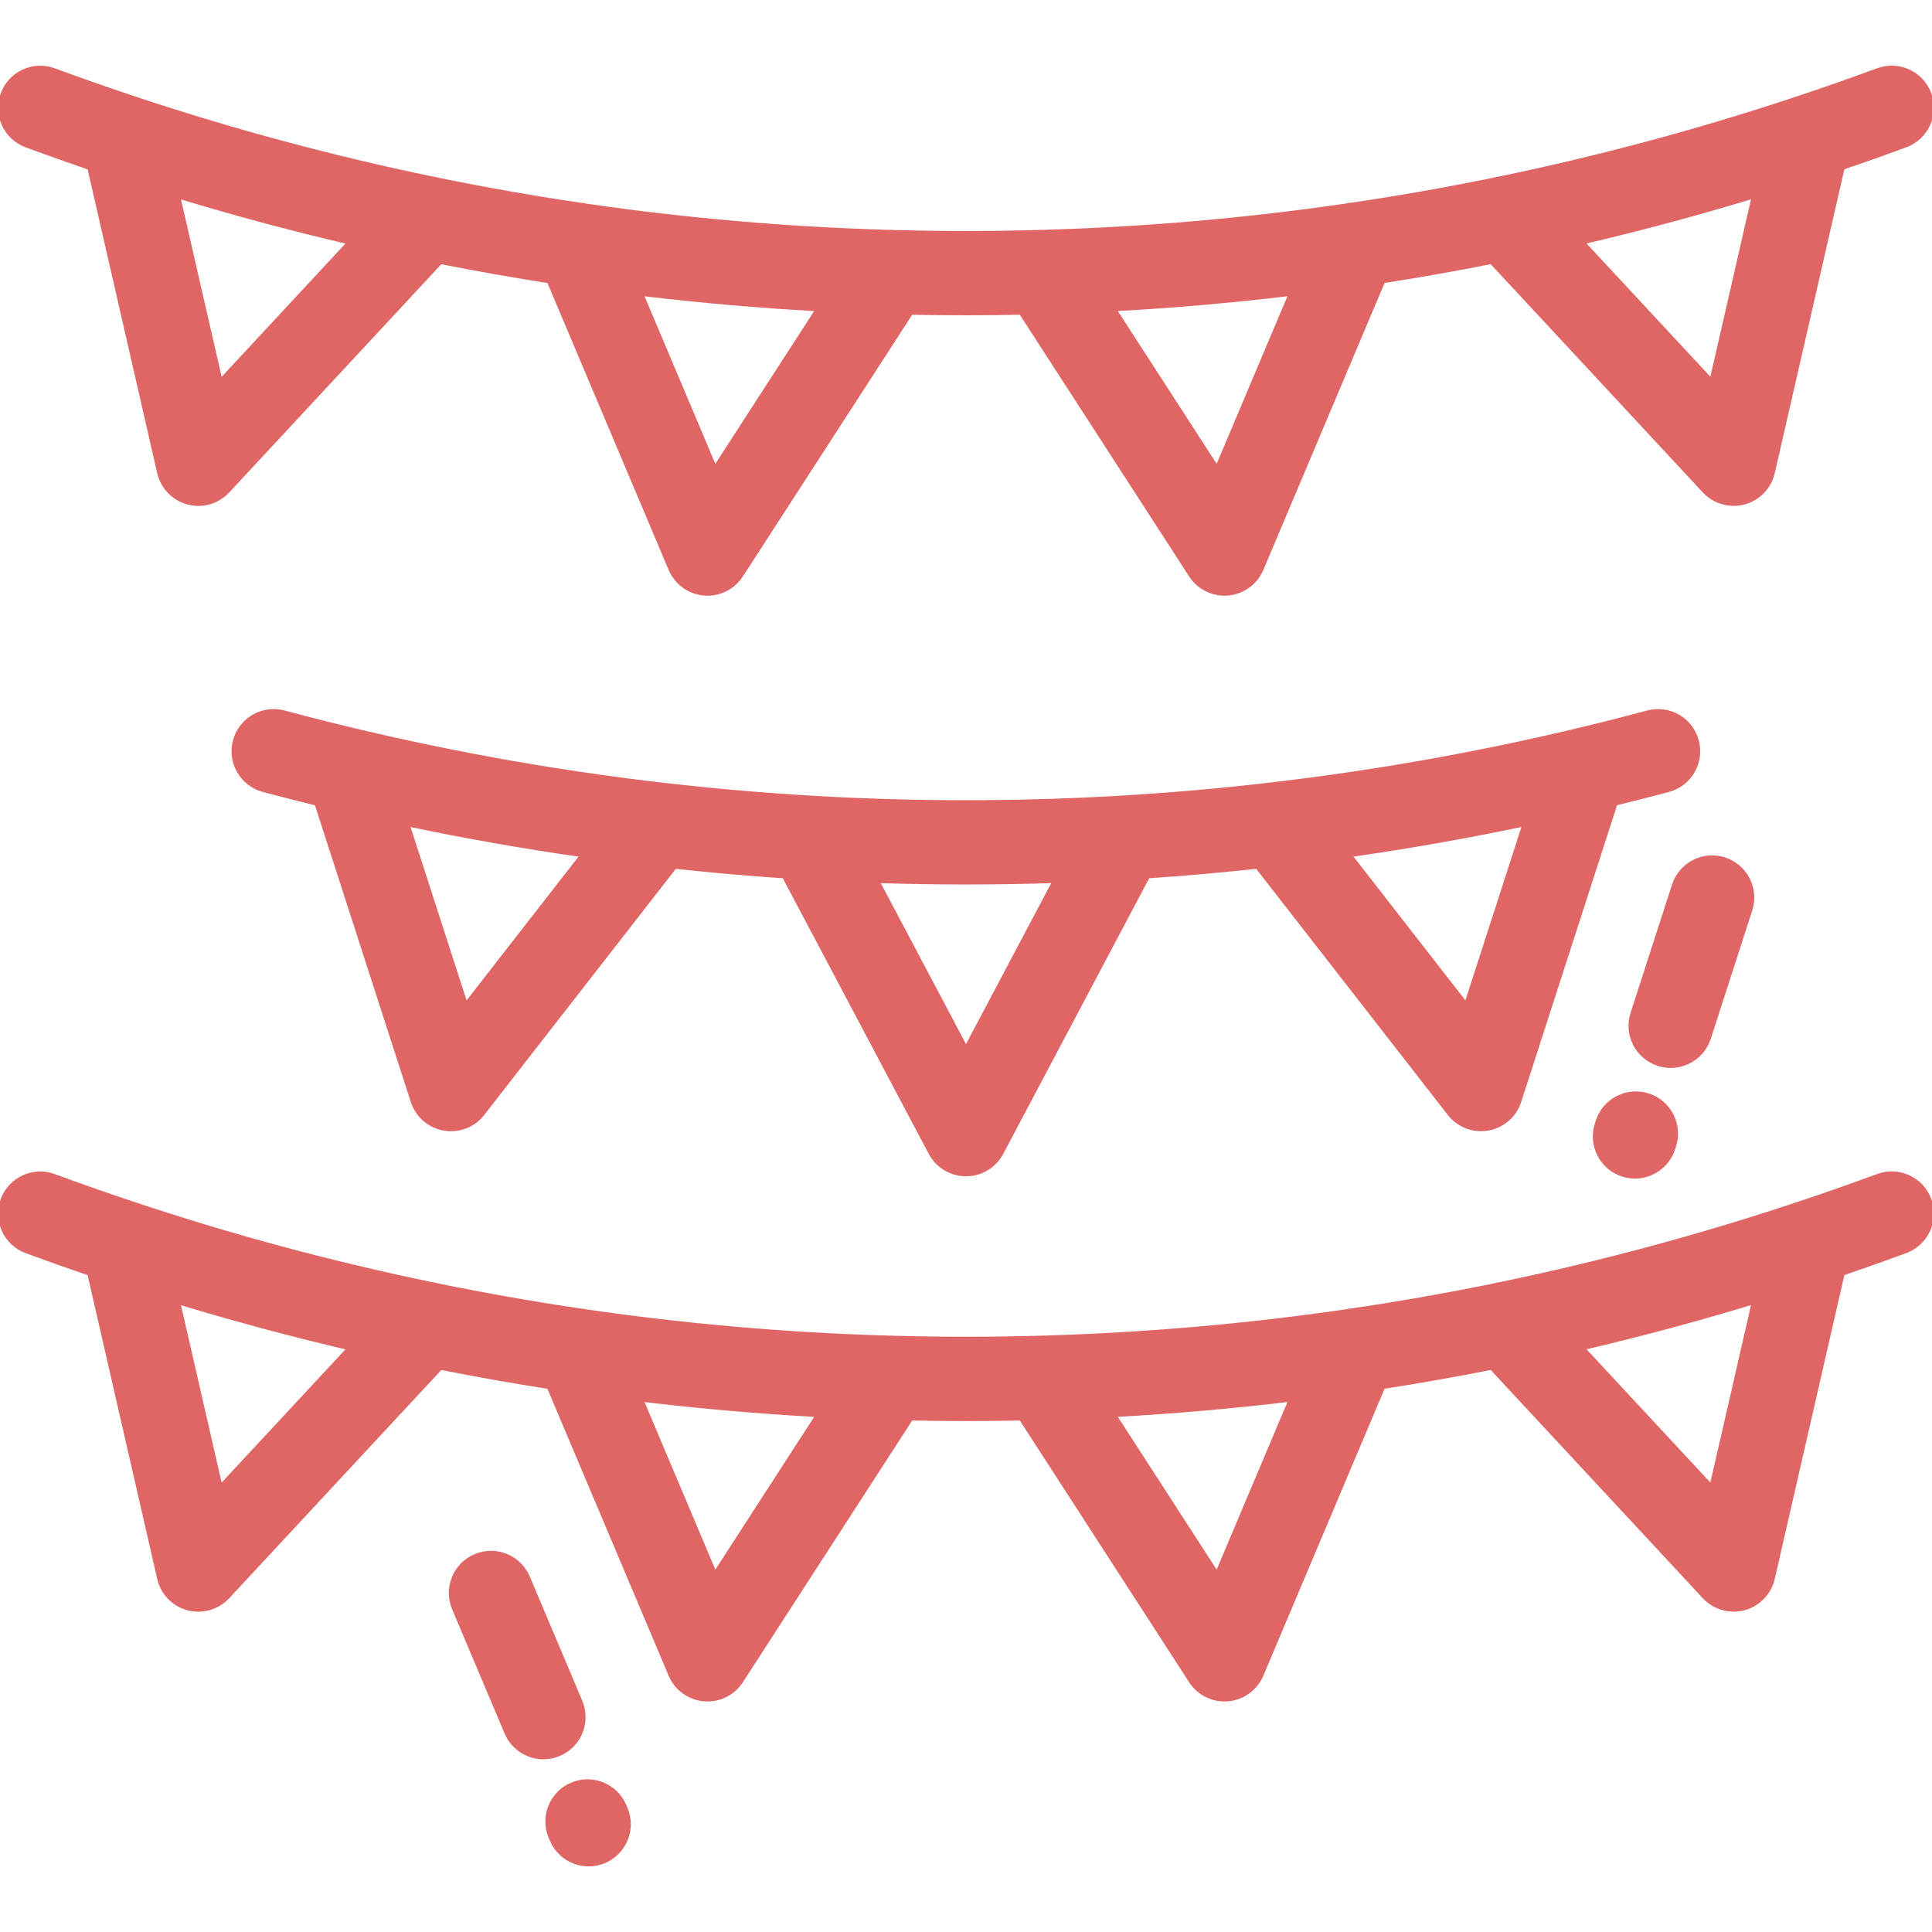 <svg xmlns="http://www.w3.org/2000/svg" xmlns:xlink="http://www.w3.org/1999/xlink" fill="#e06666" height="64px" width="64px" id="Layer_1" viewBox="0 0 512.003 512.003" xml:space="preserve" stroke="#e06666"><g id="SVGRepo_bgCarrier" stroke-width="0"></g><g id="SVGRepo_tracerCarrier" stroke-linecap="round" stroke-linejoin="round"></g><g id="SVGRepo_iconCarrier"> <g> <g> <g> <path d="M6.982,38.591c5.537,2.043,11.095,4.009,16.669,5.913l18.504,80.788c0.882,3.851,3.821,6.9,7.638,7.924 c0.913,0.244,1.841,0.364,2.761,0.364c2.924,0,5.768-1.204,7.815-3.405l56.401-60.689c9.518,1.879,19.071,3.571,28.659,5.06 l32.235,76.306c1.537,3.64,4.961,6.131,8.898,6.476c0.313,0.027,0.623,0.041,0.932,0.041c3.596,0,6.979-1.819,8.955-4.873 l45.022-69.59c4.828,0.096,9.66,0.152,14.496,0.152c4.861,0,9.715-0.055,14.564-0.153l45.021,69.588 c1.977,3.055,5.359,4.873,8.956,4.873c0.309,0,0.621-0.014,0.931-0.041c3.937-0.345,7.36-2.837,8.899-6.476l32.237-76.312 c9.588-1.49,19.14-3.185,28.66-5.063l56.393,60.687c2.046,2.201,4.891,3.405,7.816,3.405c0.919,0,1.847-0.118,2.761-0.364 c3.816-1.022,6.755-4.07,7.638-7.922l18.509-80.794c5.574-1.904,11.134-3.871,16.672-5.914c5.528-2.04,8.356-8.174,6.316-13.702 c-2.04-5.528-8.176-8.356-13.702-6.316c-6.996,2.581-14.023,5.043-21.076,7.395c-0.428,0.113-0.847,0.254-1.256,0.419 c-25.535,8.459-51.437,15.404-77.63,20.839c-0.606,0.071-1.207,0.196-1.796,0.372c-12.42,2.543-24.906,4.743-37.447,6.602 c-0.611,0.039-1.213,0.13-1.803,0.271c-26.483,3.854-53.216,6.174-80.119,6.958c-0.394-0.011-0.787,0-1.181,0.032 c-6.446,0.177-12.9,0.276-19.366,0.276c-6.443,0-12.877-0.099-19.302-0.274c-0.392-0.033-0.784-0.043-1.176-0.032 c-26.892-0.781-53.614-3.096-80.084-6.944c-0.613-0.148-1.239-0.243-1.874-0.282c-12.527-1.856-25-4.053-37.405-6.592 c-0.594-0.178-1.197-0.303-1.807-0.374C88.13,41.787,62.232,34.845,36.705,26.391c-0.416-0.169-0.841-0.312-1.275-0.426 c-7.05-2.35-14.073-4.81-21.064-7.389C8.838,16.533,2.704,19.361,0.665,24.89C-1.373,30.417,1.454,36.551,6.982,38.591z M464.717,52.102l-11.173,48.769l-34.039-36.632C434.682,60.692,449.757,56.643,464.717,52.102z M341.982,77.913l-19.459,46.067 L295.35,81.981C310.962,81.131,326.511,79.773,341.982,77.913z M216.652,81.984l-27.174,42.001l-19.459-46.064 C185.493,79.778,201.041,81.136,216.652,81.984z M92.498,64.257l-34.042,36.632L47.285,52.122 C62.245,56.664,77.32,60.71,92.498,64.257z"></path> <path d="M452.906,275.124l10.979-33.986c1.812-5.606-1.264-11.62-6.872-13.432c-5.608-1.812-11.62,1.266-13.432,6.872 l-10.979,33.985c-1.812,5.606,1.264,11.62,6.872,13.432c1.089,0.352,2.195,0.52,3.282,0.52 C447.259,282.516,451.447,279.64,452.906,275.124z"></path> <path d="M429.989,311.311c1.095,0.356,2.205,0.525,3.298,0.525c4.498,0,8.681-2.868,10.146-7.375l0.244-0.755 c1.82-5.604-1.247-11.623-6.85-13.443c-5.601-1.823-11.623,1.247-13.443,6.85l-0.244,0.755 C421.318,303.472,424.385,309.491,429.989,311.311z"></path> <path d="M442.17,209.389c5.691-1.526,9.068-7.375,7.543-13.066c-1.526-5.692-7.374-9.071-13.067-7.544 c-58.903,15.784-119.692,23.787-180.678,23.787c-60.984,0-121.772-8.003-180.675-23.787c-5.693-1.526-11.541,1.852-13.067,7.544 c-1.526,5.691,1.852,11.54,7.544,13.066c4.686,1.256,9.386,2.446,14.094,3.606l25.489,78.912 c1.215,3.761,4.408,6.542,8.299,7.227c0.619,0.11,1.239,0.162,1.854,0.162c3.255,0,6.375-1.493,8.416-4.115l50.951-65.447 c9.613,1.036,19.247,1.894,28.898,2.542l38.802,73.278c1.848,3.492,5.476,5.677,9.429,5.677c3.951,0,7.579-2.184,9.428-5.676 l38.804-73.283c9.652-0.649,19.284-1.507,28.899-2.545l50.947,65.442c2.042,2.623,5.161,4.115,8.419,4.115 c0.615,0,1.234-0.053,1.852-0.162c3.893-0.686,7.086-3.466,8.299-7.226l25.495-78.916 C432.828,211.824,437.506,210.639,442.17,209.389z M123.462,266.175l-15.395-47.663c15.3,3.214,30.697,5.927,46.165,8.137 L123.462,266.175z M256.001,277.765l-23.428-44.245c7.793,0.254,15.593,0.382,23.395,0.382c7.824,0,15.646-0.128,23.461-0.383 L256.001,277.765z M388.538,266.163l-30.769-39.523c15.469-2.211,30.867-4.926,46.166-8.141L388.538,266.163z"></path> <path d="M511.34,317.911c-2.04-5.53-8.174-8.352-13.703-6.316c-6.985,2.577-14,5.037-21.046,7.386 c-0.448,0.117-0.887,0.265-1.314,0.438c-25.531,8.457-51.432,15.402-77.623,20.834c-0.591,0.071-1.176,0.193-1.752,0.364 c-12.422,2.544-24.911,4.744-37.455,6.604c-0.619,0.038-1.23,0.131-1.83,0.275c-26.477,3.851-53.206,6.171-80.106,6.956 c-0.392-0.012-0.785-0.001-1.178,0.032c-6.447,0.177-12.903,0.276-19.368,0.276c-6.445,0-12.881-0.099-19.31-0.275 c-0.385-0.031-0.773-0.042-1.159-0.031c-26.91-0.782-53.649-3.099-80.137-6.952c-0.585-0.14-1.181-0.229-1.786-0.268 c-12.546-1.858-25.037-4.058-37.461-6.602c-0.586-0.174-1.179-0.297-1.782-0.369c-26.195-5.432-52.101-12.376-77.635-20.831 c-0.412-0.166-0.833-0.308-1.265-0.424c-7.051-2.35-14.075-4.812-21.068-7.391c-5.528-2.038-11.663,0.788-13.702,6.317 c-2.039,5.528,0.788,11.663,6.317,13.702c5.537,2.043,11.095,4.009,16.669,5.913l18.505,80.789 c0.882,3.851,3.822,6.9,7.638,7.924c0.913,0.244,1.841,0.364,2.761,0.364c2.924,0,5.768-1.204,7.815-3.405l56.403-60.691 c9.517,1.879,19.069,3.571,28.656,5.06l32.237,76.307c1.537,3.64,4.961,6.131,8.898,6.476c0.313,0.027,0.623,0.041,0.932,0.041 c3.596,0,6.979-1.819,8.955-4.873l45.024-69.592c4.825,0.096,9.658,0.151,14.494,0.151c4.861,0,9.715-0.055,14.564-0.153 l45.021,69.59c1.977,3.055,5.359,4.873,8.956,4.873c0.308,0,0.621-0.014,0.931-0.041c3.937-0.345,7.36-2.837,8.899-6.476 l32.237-76.313c9.587-1.49,19.139-3.183,28.658-5.062l56.395,60.688c2.046,2.201,4.89,3.405,7.816,3.405 c0.919,0,1.847-0.118,2.761-0.364c3.816-1.022,6.755-4.07,7.638-7.922l18.509-80.795c5.575-1.903,11.134-3.871,16.672-5.915 C510.552,329.574,513.38,323.439,511.34,317.911z M58.456,393.935l-11.171-48.767c14.961,4.542,30.036,8.588,45.214,12.134 L58.456,393.935z M189.478,417.034l-19.459-46.066c15.472,1.856,31.022,3.214,46.633,4.063L189.478,417.034z M322.523,417.029 l-27.174-42.002c15.612-0.85,31.162-2.208,46.634-4.067L322.523,417.029z M453.544,393.919l-34.04-36.632 c15.178-3.547,30.253-7.596,45.213-12.139L453.544,393.919z"></path> <path d="M165.522,478.556c-2.294-5.426-8.557-7.967-13.981-5.67c-5.427,2.294-7.966,8.554-5.671,13.981l0.308,0.73 c1.721,4.07,5.674,6.516,9.831,6.516c1.386,0,2.794-0.272,4.151-0.846c5.427-2.294,7.966-8.554,5.671-13.98L165.522,478.556z"></path> <path d="M153.843,450.908l-13.9-32.903c-2.292-5.428-8.552-7.967-13.98-5.676c-5.427,2.293-7.968,8.553-5.675,13.979 l13.901,32.903c1.719,4.072,5.671,6.52,9.831,6.52c1.385,0,2.792-0.272,4.148-0.844 C153.595,462.596,156.137,456.336,153.843,450.908z"></path> </g> </g> </g> </g></svg>